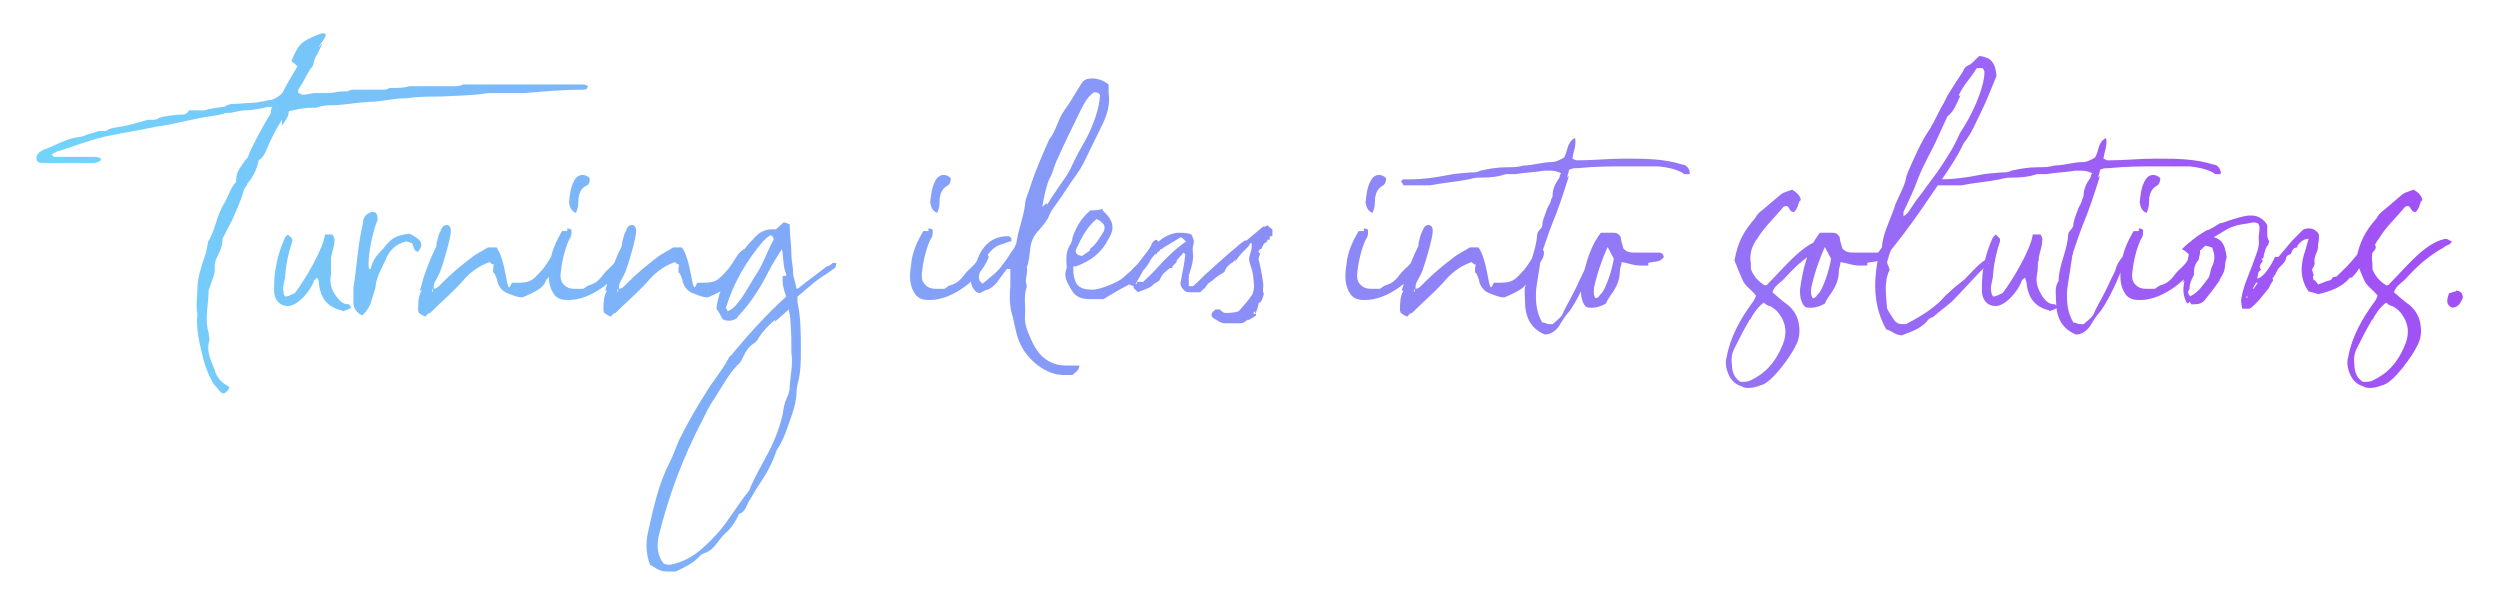 <?xml version="1.0" encoding="UTF-8"?>
<svg id="_レイヤー_1" data-name=" レイヤー 1" xmlns="http://www.w3.org/2000/svg" xmlns:xlink="http://www.w3.org/1999/xlink" viewBox="0 0 29 7">
  <defs>
    <style>
      .cls-1 {
        fill: url(#_名称未設定グラデーション);
      }
    </style>
    <linearGradient id="_名称未設定グラデーション" data-name="名称未設定グラデーション" x1=".43" y1="4.5" x2="28.57" y2="4.5" gradientTransform="translate(0 8) scale(1 -1)" gradientUnits="userSpaceOnUse">
      <stop offset="0" stop-color="#6be6fb"/>
      <stop offset="0" stop-color="#71d5fa"/>
      <stop offset=".4" stop-color="#869cf8"/>
      <stop offset=".7" stop-color="#9572f6"/>
      <stop offset=".9" stop-color="#9e59f5"/>
      <stop offset="1" stop-color="#a250f5"/>
    </linearGradient>
  </defs>
  <path class="cls-1" d="M3.27,1.39c-.07.11-.13.23-.18.35-.02.05-.05.1-.09.12-.02.11-.07.2-.13.27,0,.02-.03.04-.04.07-.03.12-.09.24-.14.36-.04.07-.07.14-.11.21v.02c0,.08-.04.14-.07.21-.02.04-.02.08-.02.14,0,.05-.03.11-.05.17,0,.02-.02.04-.02.06,0,.16-.05.33,0,.49,0,.04.02.08,0,.12-.02.11.03.21.07.31.02.08.07.14.14.18,0,0,.02.01.03.02,0,0,0,.03-.04.06-.05.05-.09-.05-.13-.08-.06-.09-.1-.19-.13-.3-.04-.17-.09-.34-.07-.53-.02-.09,0-.2,0-.29,0-.12.04-.24.08-.36.02-.05.03-.11.04-.16v-.02c.09-.14.1-.31.19-.45.05-.08.07-.18.14-.25,0,0,0-.02,0-.03,0-.1.07-.16.11-.23,0,0,.03-.02.03-.04.02-.07.2-.41.26-.49,0-.02,0-.05.02-.08h-.05c-.09.02-.18.04-.27.04-.07,0-.12.03-.2.03h-.02c-.11.04-.24.04-.35.07-.16.03-.3.07-.46.09-.19.04-.38.07-.57.11s-.36.11-.55.17c-.03,0-.06.03-.09.04.01.02.02.03.04.03h.03s.06,0,.09,0h.34s.05,0,.07.02c0,.04-.04.04-.07.05h-.35c-.08,0-.17,0-.25,0-.04,0-.07,0-.08-.05,0-.05.04-.08.08-.1.14-.05.26-.13.41-.15.04,0,.08-.02.13-.04.04,0,.08-.03.12-.03.02,0,.04,0,.07,0,.05-.04.11-.04.17-.05.11-.02.21-.05.31-.08h.07s.04,0,.06-.02c.04-.02.2-.04.24-.04.05,0,.09,0,.11-.05.07,0,.13,0,.18,0,.07-.02.14-.03.21-.04h.02c.07-.05.14-.03.21-.04s.14,0,.21-.02c.04,0,.08-.02.11-.02h.02s.1-.04.13-.09c.05-.1.11-.2.17-.3-.02-.02-.04-.04-.07-.06h0c.08-.2.12-.23.29-.3.11-.05.14-.02.07.07-.1.14,0,.02,0,.02-.02.05-.04.09-.06.13-.02.03-.03.05-.04.09,0,.03-.02.06-.04.08-.05.08-.09.17-.14.24,0,0,0,.02,0,.04.02,0,.04.02.05.02.05,0,.1-.02.14-.02h.08s.05,0,.07,0c.06,0,.12-.02.18-.02h.05s.04-.02.06-.02h.16c.07,0,.12,0,.19,0,.02,0,.05,0,.08-.02h.04c.07,0,.12,0,.19-.02.06,0,.12,0,.18,0h.06c.07,0,.14,0,.2,0h.1s.05,0,.08-.02h.2c.13,0,.26,0,.39,0h.8s.04,0,.06.02c-.01.04-.03.04-.05.04-.23,0-.46.02-.69.04h-.42c-.18.03-.38.03-.56.04-.13,0-.26,0-.39.02-.13,0-.25.03-.37.04-.15,0-.29.03-.44.04-.08,0-.16,0-.23.03h-.05c-.1,0-.18.02-.27.04,0,.07-.05.12-.08.17ZM3.96,3.6c-.17-.04-.24-.15-.26-.3,0-.02,0-.05-.02-.08-.02.02-.04.03-.04.04-.03.1-.18.29-.3.29-.1,0-.15-.07-.16-.16,0-.16,0-.21.04-.39.02-.08.05-.16.08-.23,0-.02.02-.03.04-.05l.05.05v.03c-.04.12-.07.25-.08.38,0,.07-.04.14-.02.21,0,.02,0,.03.02.05.04,0,.08-.03.11-.04.11-.14.33-.51.35-.68.04,0,.06,0,.09,0,0,.02.03.05.02.07,0,.07-.03.13-.04.2,0,.02,0,.04,0,.05,0,.04,0,.09,0,.14-.02.1,0,.18.07.27.04.05.07.08.14.08,0,0,0,0,.02.03.01.01-.02.03-.09.05ZM4.1,3.52v-.18c.04-.25.05-.5.11-.75,0-.06.03-.11.1-.13.05-.01.07.02.07.09-.07.17-.12.46-.1.57h.02c.02-.09.06-.15.12-.21.02-.02.04-.04.06-.07.08-.09.13-.11.27-.13.14.07.17.12.1.21-.05,0-.05-.06-.07-.1-.02,0-.05-.02-.07-.02-.12.03-.2.11-.24.22-.04.09-.09.17-.11.27,0,.05-.02.1-.04.16-.02.08-.05.15-.12.21-.07-.04-.09-.08-.1-.13h0ZM4.87,3.37s.03-.09.04-.14c.04-.12.09-.25.15-.37.01-.02,0-.04.01-.06.01-.04.02-.09.04-.12.01-.03.03-.07.07-.07.04,0,.05.04.05.07,0,.08-.09.38-.12.46-.02.05-.05.1-.07.14-.01.02-.01.05-.01.07.04,0,.07-.04.1-.07.11-.11.23-.21.35-.3.05-.04.12-.07.18-.11.01,0,.04,0,.05,0h.05c.05.07.08.18.11.34.04.24.05.05.08.07h.05c.16,0,.18-.03.29-.15.05-.06.08-.12.13-.19.02-.02.04-.04.06-.05.04,0,.04.03.04.05,0,.03-.02.07-.04.1-.02.04-.04.07-.05.1-.01.02-.03.04-.05.06s-.04.04-.05.06c-.02.06-.08.1-.14.13-.04.02-.08.04-.13.06-.05,0-.1-.02-.15-.04-.07-.02-.12-.07-.14-.14,0-.03-.02-.06-.03-.09,0,0-.01-.02-.02-.02,0-.04,0-.07.01-.09-.02,0-.04-.02-.05-.03-.14.05-.24.13-.33.24-.11.12-.24.23-.36.35-.02,0-.04.02-.05.04-.03,0-.05-.02-.08-.04,0,0-.01-.02-.01-.03,0-.08,0-.16.04-.23h-.02ZM5.02,3.39v-.04s-.02.02,0,.04ZM6.58,2.65s.04,0,.05.02c0,.02,0,.06-.01.08-.05.07-.1.27-.11.37-.01.07-.02.14.04.19.03.03.07.04.11.04.03,0,.07,0,.1,0,.02,0,.04-.03.07-.04.08-.02.13-.07.18-.14.05-.06.12-.1.15-.18,0-.02.02-.04.04-.04.01,0,.02,0,.04,0,.01,0,.03,0,.04.03-.09.25-.42.5-.68.5-.05,0-.11,0-.16-.05-.09-.11-.08-.24-.06-.37.01-.13.07-.26.14-.38.02,0,.04,0,.06,0ZM6.6,2.35c.01-.1.02-.19.07-.27.02-.03.05-.05.08-.05.02,0,.04,0,.07.02,0,0,.01,0,.02.02,0,.04,0,.07-.05.09-.05.03-.07.08-.08.14,0,.05,0,.11-.03.17-.07-.03-.07-.09-.08-.12ZM7.02,3.37s.03-.09.04-.14c.04-.12.09-.25.15-.37.01-.02,0-.04.01-.06.01-.04.02-.09.04-.12.01-.03.03-.07.07-.07.04,0,.05.04.05.07,0,.08-.09.38-.12.46-.02.05-.05.1-.07.14-.01.02-.01.05-.01.07.04,0,.07-.04.1-.07.11-.11.23-.21.35-.3.05-.04.12-.07.18-.11.01,0,.04,0,.05,0h.05c.05.07.08.18.11.34.04.24.05.05.08.07h.05c.16,0,.18-.03.29-.15.05-.06.08-.12.13-.19.02-.02.04-.04.06-.05.04,0,.04.03.04.05,0,.03-.02.07-.04.1-.02.04-.04.07-.05.1-.01.02-.03.04-.05.06s-.04.04-.05.06c-.02.06-.08.1-.14.13-.04.02-.08.04-.13.06-.05,0-.1-.02-.15-.04-.07-.02-.12-.07-.14-.14,0-.03-.02-.06-.03-.09,0,0-.01-.02-.02-.02,0-.04,0-.07.01-.09-.02,0-.04-.02-.05-.03-.14.05-.24.13-.33.24-.11.12-.24.23-.36.35-.02,0-.04.02-.05.04-.03,0-.05-.02-.08-.04,0,0-.01-.02-.01-.03,0-.08,0-.16.04-.23h-.02ZM7.17,3.39v-.04s-.02.02,0,.04ZM9.12,3.2v-.02c-.04-.09-.03-.2-.05-.29-.05.08-.11.17-.15.25-.09.18-.2.36-.35.52-.01,0-.01.02-.02.03-.03.02-.06.03-.09.03-.02,0-.05,0-.08-.02-.02-.04-.04-.08-.07-.12.02-.19.14-.46.27-.61.05-.08.11-.15.17-.21.05-.06.12-.1.2-.1h.05s.06-.05.09-.08c.03,0,.05.02.07.02,0,.12.02.24.02.35,0,.07.02.14.02.21,0,.06.03.12.04.19.02,0,.04-.02.05-.03.1-.08.2-.15.3-.23.02,0,.05-.02.07-.04h.04s0,.05-.02.06c-.05.04-.11.08-.16.11-.1.07-.18.15-.27.22v.06c.04.18.04.37.04.55,0,.14,0,.28-.04.41,0,.02-.01.05-.01.08,0,.09-.02.17-.05.26-.05.14-.09.29-.18.42-.05.15-.12.28-.21.41-.04.06-.07.12-.11.18-.03.05-.04.12-.11.15-.02,0-.02.04-.03.05-.04.07-.08.13-.14.18-.04.04-.07.08-.1.12-.03.04-.07.08-.12.1-.03.01-.06.02-.08.05-.08.08-.17.12-.27.17h-.08c-.09,0-.11-.01-.22-.08-.05-.13-.05-.26-.02-.39.06-.27.12-.55.25-.8.04-.08.07-.17.11-.26.09-.18.19-.36.3-.53.08-.14.19-.26.27-.41,0-.02.04-.04.05-.06.19-.23.4-.46.62-.66-.03-.08-.05-.16-.04-.24h.04ZM8.99,3.71c-.07.06-.14.13-.19.21-.01.02-.03.05-.05.06-.07.04-.1.1-.13.16-.01.02-.02.05-.04.07-.12.11-.2.27-.29.41-.06.08-.1.17-.14.25-.23.44-.39.87-.51,1.35-.02.11-.02.22.06.32.03.01.05.01.08.01.24-.05.38-.19.54-.36.14-.16.24-.34.37-.5.01-.01.01-.03.02-.05.05-.11.11-.22.17-.33.09-.16.16-.33.2-.51.01-.07.02-.13.05-.19.02-.04.03-.08.03-.13.01-.13.04-.26.02-.39,0-.12,0-.23-.01-.35,0-.05-.01-.09-.02-.15-.06.05-.11.1-.16.14v-.02ZM8.6,3.46c.07-.1.12-.2.18-.29.08-.12.12-.26.19-.38.01-.02,0-.04-.02-.06-.01,0-.03,0-.04.02-.02,0-.03.03-.05.04-.2.23-.35.49-.44.78,0,0,.01.02.02.04.08-.03.12-.1.16-.15ZM10.77,2.65s.04,0,.05.02c0,.02,0,.06-.01.08-.05.07-.1.27-.11.37-.01.07-.02.14.04.19.03.03.07.04.11.04.03,0,.07,0,.1,0,.02,0,.04-.03.07-.04.08-.02.13-.07.18-.14.05-.06.12-.1.15-.18,0-.02.02-.04.04-.04.01,0,.02,0,.04,0,.01,0,.03,0,.04.03-.09.25-.42.5-.68.5-.05,0-.11,0-.16-.05-.09-.11-.08-.24-.06-.37.01-.13.07-.26.14-.38.02,0,.04,0,.06,0ZM10.79,2.35c.01-.1.02-.19.07-.27.02-.03.05-.05.08-.05.02,0,.04,0,.07.02l.02.02s0,.07-.05.09c-.05.03-.07.08-.08.14,0,.05,0,.11-.03.17-.07-.03-.07-.09-.08-.12ZM12.86,1.08c.02.14-.02.26-.08.38-.07.14-.14.29-.21.43-.04.08-.1.16-.15.23-.07.11-.14.21-.22.32-.01.02-.02.04-.03.06-.02.06-.07.11-.11.16-.07.07-.1.14-.11.23-.01.07-.01.14-.04.21.02.07-.03.14,0,.21v.02c-.04.11-.01.22-.02.33s.04.21.09.32c.08.16.2.26.39.26h.15c0,.06-.05.08-.08.11-.04,0-.07,0-.1,0-.21,0-.41-.17-.5-.35-.06-.12-.07-.26-.11-.39-.02-.09-.02-.19-.01-.29v-.2s-.03,0-.04,0c-.03.04-.06.08-.09.12-.03.05-.07.09-.13.12-.03,0-.07.03-.09.04-.05,0-.07-.04-.09-.07-.02-.04-.02-.07,0-.11,0-.02.01-.05.02-.07.04-.22.15-.41.39-.41.03,0,.05.02.04.06-.03,0-.06.02-.1.03-.16.04-.23.21-.27.35-.01.04-.01.08.04.11.08-.07.17-.13.23-.22.04-.05.08-.11.11-.16.02-.02.04-.06.05-.09.02-.15.08-.29.1-.44,0-.07.04-.14.06-.21.06-.19.14-.37.22-.55.08-.1.1-.23.17-.33.08-.11.14-.22.21-.33.03-.04.07-.05.12-.05q.1,0,.19.07s0,.06,0,.08ZM12.15,2.37s.06-.1.09-.14c.07-.11.15-.2.2-.32.05-.11.11-.21.17-.32.07-.14.14-.32.15-.48,0-.02-.02-.04-.07-.04-.07.05-.11.12-.15.2-.1.2-.2.41-.29.61-.03.07-.04.14-.08.2-.04.1-.06.21-.08.32.02-.02.04-.03.05-.05v.02ZM12.79,2.44c.12.11.15.2.07.33-.08.16-.21.26-.38.32,0,0-.02,0-.02,0h-.01c0,.06,0,.11.02.16.03.1.12.11.21.11.08,0,.3-.09.35-.14.03-.03.06-.05.1-.09.05-.06.05-.04.1-.11s.11-.13.14-.21c0,0,.02-.02.04-.03.04.02.04.05.02.07-.06.11-.09.21-.18.3-.05.05-.03.02-.07.08-.02.04-.07.06-.1.08-.1.05-.18.1-.28.16-.04,0-.09,0-.14,0-.12,0-.19-.02-.25-.14-.04-.07-.07-.13-.04-.21.01-.02,0-.05,0-.08,0-.07,0-.14.05-.21.01-.02.02-.05.02-.07.04-.12.1-.23.21-.32.05,0,.1,0,.14-.02ZM12.64,2.89c.07-.05.11-.12.16-.2.02-.04.02-.08-.02-.11-.02-.02-.04-.03-.06-.04-.12.1-.18.23-.24.36-.01.03.01.06.07.07.03-.02.06-.04.1-.07h0ZM13.1,3.35c0-.19.25-.5.41-.6.04-.02.1-.05.16-.05.04,0,.11,0,.15.02.02.04.04.08.02.13-.01.04,0,.09,0,.13,0,.05-.02.13-.04.18v.04-.02h-.01v.14s.04,0,.05,0c.07-.06.12-.12.18-.17.11-.1.22-.2.33-.29.03-.03.05-.04.09-.07h.02c.06-.05.13-.11.19-.16.02,0,.04,0,.05-.02.02.02.04.04.06.05v.08h-.03v.04h-.03v.02h0s-.03.02-.04.03c-.01.02-.02.04-.03.06h-.01s-.05.03,0,.05h0s-.02.04-.02.07c.02.08.04.17.05.26.01.04,0,.07,0,.11,0,0,.01.02.01.03-.01.04-.02.07-.04.1h-.02v.02s-.01.02-.01.04l-.02.05h0v.04h0s-.05.03-.08.05v-.02.02h0s-.01,0-.02,0c-.02.02-.05.04-.09.04-.06,0-.11,0-.17,0-.04,0-.07-.02-.1-.04-.04-.02-.07-.04-.05-.08.02-.02.03-.04.05-.04.01,0,.02,0,.04,0h0s.04.04.06.04h.02s0,0,.01,0h0s.08,0,.13-.02c.05-.06.11-.12.16-.2.02-.05.02-.11.01-.17,0-.06-.02-.12-.04-.18-.03-.08.02-.13.02-.2v-.04s0,0-.01,0c-.01,0-.02.02-.02.03h0s-.05.05-.07.07h0l-.02.02s-.05.06-.07.09v-.02h0s-.02.03-.04.04c-.01,0-.03.02-.05.04,0,0-.02.02-.03.05,0,.02-.05.04-.08.06h0s-.04.03-.05.04-.02.02-.04.03c-.03.02-.05.05-.07.08h-.01s-.02.03-.04.04c-.01,0-.05,0-.06,0h-.01s-.03,0-.04,0c-.03,0-.06,0-.08-.03-.04-.04-.04-.07-.03-.11.02-.11.04-.2.05-.3l-.02-.02h.02-.02s-.06.07-.08.09v.02s-.02.02-.03.03l-.02.02v.02h-.03s-.05.04-.07.06c-.02.02-.04.06-.05.08-.02.02-.04.03-.06.04-.05.06-.13.07-.19.1-.02-.02-.04-.04-.05-.05v-.02h0l-.05-.02ZM13.2,3.27h.06c.06-.06.12-.11.17-.17.1-.11.2-.21.33-.3-.01,0-.03-.03-.06-.05-.07.04-.13.08-.2.12h0s-.02.02-.03.02h-.01s0,.02-.02.03-.01,0-.02.02-.02,0-.03.02c-.02.02-.04.05-.06.08-.02.02-.04.05-.06.08h0s-.09.17-.1.17h.02v-.05.03ZM13.23,3.18h0ZM14.05,3.26h0ZM14.52,2.81h.02-.02ZM14.57,3.64l-.02-.03h0s-.01.02-.01.03h.04,0ZM14.62,3.45h0ZM15.82,2.65s.04,0,.05.02c0,.02,0,.06-.01.08-.05.07-.1.27-.11.37-.01.07-.02.14.04.19.03.03.07.04.11.04.03,0,.07,0,.1,0,.02,0,.04-.03.07-.04.08-.02.13-.07.18-.14.05-.06.12-.1.15-.18,0-.02.02-.04.04-.04.01,0,.02,0,.04,0,.01,0,.03,0,.04.03-.09.25-.42.5-.68.5-.05,0-.11,0-.16-.05-.09-.11-.08-.24-.06-.37.01-.13.07-.26.14-.38.02,0,.04,0,.06,0ZM15.84,2.35c.01-.1.02-.19.07-.27.02-.03.05-.05.08-.05.02,0,.04,0,.07.02l.02.02s0,.07-.05.09c-.05.03-.07.08-.08.14,0,.05,0,.11-.03.17-.07-.03-.07-.09-.08-.12ZM16.26,3.37s.03-.09.04-.14c.04-.12.09-.25.15-.37.01-.02,0-.04.01-.06.01-.04.02-.09.04-.12.01-.03.03-.07.07-.07.04,0,.05.04.05.07,0,.08-.09.38-.12.46-.02.05-.05.1-.07.14-.01.02-.01.05-.01.07.04,0,.07-.04.1-.07.11-.11.23-.21.35-.3.05-.04.12-.07.18-.11.01,0,.04,0,.05,0h.05c.05.07.08.18.11.34.04.24.05.05.08.07h.05c.16,0,.18-.03.29-.15.05-.06.08-.12.13-.19.02-.02.04-.04.06-.05.04,0,.04.03.04.05,0,.03-.02.07-.04.1-.02.04-.04.07-.05.1-.01.02-.03.04-.05.06-.02.02-.04.04-.05.06-.02.06-.08.1-.14.13-.04.02-.08.04-.13.06-.05,0-.1-.02-.15-.04-.07-.02-.12-.07-.14-.14,0-.03-.02-.06-.03-.09,0,0-.01-.02-.02-.02,0-.04,0-.07.01-.09-.02,0-.04-.02-.05-.03-.14.05-.24.13-.33.24-.11.12-.24.23-.36.35-.02,0-.04.02-.05.04-.03,0-.05-.02-.08-.04,0,0-.01-.02-.01-.03,0-.08,0-.16.04-.23h-.02ZM16.41,3.39v-.04s-.02.02,0,.04ZM18.2,2.04c-.06.19-.12.38-.2.57-.04.1-.07.2-.11.31,0,0,0,.02-.01.04-.02.13-.04.26-.06.39-.01.14,0,.27.07.39.03,0,.05.02.08.02h.04s.06-.05.08-.07c.03-.03.04-.05.05-.08.05-.1.11-.2.16-.31.01-.03.07-.14.08-.17.01-.05.04-.1.08-.15.06-.08.03.03.02.05-.03.14-.21.52-.3.61-.04.05-.07.1-.1.15-.04.05-.09.09-.16.09-.17-.07-.23-.21-.23-.39,0-.07-.02-.16.03-.23.03-.05.03-.05,0,0,0-.18.1-.35.11-.53,0-.05.05-.07.06-.11,0-.06.03-.12.05-.18.01-.04.04-.07.05-.11,0-.02.02-.04.02-.06,0-.08.03-.14.08-.21,0,0,0-.03.02-.05-.04-.02-.08-.03-.12-.03h-.08c-.11.02-.22.02-.33.04-.04,0-.07,0-.11,0-.09.03-.18.04-.27.04-.05,0-.1,0-.16.02-.15.03-.3.04-.45.07h-.1s-.06,0-.09,0h-.12s-.02-.04-.03-.05c.01,0,.02-.02.03-.02h.08c.14,0,.29-.02.44-.05.09-.02.17-.02.26-.03.04,0,.08,0,.11-.02.09-.02.2-.04.3-.04.07,0,.14,0,.2-.02.11,0,.22-.04.33-.04.05,0,.08-.02.14-.05.05-.07.03-.18.13-.23.02.08-.02.16-.03.24.01,0,.03.02.05.02.19,0,.37-.02.56-.02.23,0,.45,0,.67.07.04,0,.07.04.08.08v.03s-.03,0-.04,0c-.02,0-.03,0-.05-.02-.08-.04-.17-.06-.27-.07h-.36c-.19,0-.38,0-.57.02-.04,0-.07,0-.11.02,0,.03-.02.06-.02.09l.02-.02ZM19.12,3.08c-.07,0-.03,0-.1,0s-.14-.03-.21-.04c0,.04-.02.07-.02.11,0,.11-.05.2-.11.28-.02.03-.04.06-.05.09-.05.03-.11.05-.16.05-.06,0-.08,0-.11-.07-.02-.05-.02-.09-.02-.14.03-.23.09-.48.23-.66h.04s.06,0,.1,0c.03,0,.06,0,.09.05,0,.04.02.08.03.13.04.05.09.05.14.05.12,0,.13,0,.25,0,.04,0,.07,0,.08.05-.04.07-.12.05-.18.07v.02ZM18.65,2.86c-.07.16-.12.3-.16.48,0,.04-.01.08.02.12.02,0,.04-.02.05-.04.07-.05.15-.33.16-.42-.02-.04-.05-.09-.08-.15h.01ZM20.87,2.34s-.02.09-.06.12c-.05,0-.05-.05-.08-.07-.01,0-.04,0-.05.02-.1.12-.21.22-.29.35-.07.09-.1.19-.08.3v.06c.03.08.08.14.16.19.01,0,.03,0,.04-.02.08-.08.16-.17.24-.25.11-.11.25-.24.41-.27.02,0,.04.02.07.03-.02.05-.06.04-.08.06s-.05.03-.08.05c-.17.11-.25.19-.39.34-.02.02-.05.04-.07.06s-.04.05-.05.08c.06.05.11.1.17.14.09.07.13.16.14.25.01.08,0,.16-.04.23-.05.11-.28.44-.41.46-.05.02-.09.03-.14.03-.02,0-.05,0-.08-.02-.07-.02-.12-.07-.15-.14-.03-.07-.04-.14-.02-.2.04-.23.16-.44.29-.62.02-.02.04-.06.05-.09-.05-.07-.13-.11-.16-.19-.03-.07-.06-.14-.09-.22.04-.21.1-.33.24-.49.02-.04.05-.07.08-.09.07-.06.13-.11.2-.17.04-.04.1-.05.15-.07.06.04.09.07.1.12l-.02.02ZM20.29,3.72c-.06.1-.11.2-.16.3-.04.07-.05.14-.04.2,0,.08.02.16.1.21.02,0,.07,0,.1-.01.18-.08.3-.21.38-.4.05-.11.06-.22,0-.33-.04-.07-.08-.11-.14-.14-.02,0-.05-.02-.07-.04-.08.06-.12.13-.16.2h-.01ZM21.66,3.08c-.07,0-.03,0-.1,0s-.14-.03-.21-.04c0,.04-.02.07-.02.11,0,.11-.05.2-.11.28-.02.03-.04.06-.05.09-.05.03-.11.05-.16.05-.06,0-.08,0-.11-.07-.02-.05-.02-.09-.02-.14.03-.23.09-.48.23-.66h.04s.06,0,.1,0c.03,0,.06,0,.09.05,0,.04.02.08.03.13.04.05.09.05.14.05.12,0,.13,0,.25,0,.04,0,.07,0,.08.05-.04.07-.12.05-.18.07v.02ZM21.17,2.86c-.07.16-.12.3-.16.48,0,.04-.01.08.02.12.02,0,.04-.02.05-.04.07-.05.15-.33.16-.42-.02-.04-.05-.09-.08-.15h.01ZM23.07,3.05s-.03.03-.05.05c-.1.1-.28.3-.38.4-.07.06-.14.11-.22.18-.02,0-.05.02-.07.05-.08.09-.19.12-.29.16-.07,0-.11-.05-.18-.07-.14-.25-.15-.51-.1-.8,0,0-.01-.02-.02-.05.02-.03.04-.06.07-.1.01-.16.09-.3.14-.45.04-.13.11-.22.14-.35,0-.03.02-.05.02-.07.08-.18.15-.35.26-.51.06-.1.1-.2.16-.3.01-.02.03-.06.04-.08.06-.1.12-.19.18-.28.01-.03.03-.06.06-.07.05-.02.08-.07.13-.11.04,0,.08.02.11.03.07.05.08.12.09.2-.06.14-.11.28-.18.42-.06.12-.11.25-.2.36l-.02.04c-.1.2-.23.37-.35.55-.14.21-.29.42-.45.62-.04.04-.05.11-.07.17,0,.02.02.05.03.09-.07.14-.04.3-.03.45.02.04.05.08.08.13.02.03.05.05.09.05.01,0,.03,0,.05,0,.15-.08.29-.16.41-.28.08-.09.18-.17.27-.24.03-.03.15-.16.18-.18.02-.02.05-.04.1-.07,0,.05,0,.07-.01.07h.01ZM22.74,1.11c-.04.08-.07.18-.15.24h0c-.04.09-.08.17-.11.24-.07.16-.16.3-.23.48-.05.14-.11.26-.17.39v.05s.04-.03.05-.04c.05-.07.09-.14.14-.2.07-.09.13-.18.2-.27.08-.12.17-.25.23-.38.02-.04.03-.07.05-.1.11-.16.27-.49.27-.69,0,0-.01-.02-.02-.04-.02,0-.04,0-.07,0-.07.12-.16.2-.21.32h.02ZM23.77,3.6c-.17-.04-.24-.15-.26-.3,0-.02-.01-.05-.02-.08-.02.02-.04.03-.04.04-.03.1-.18.29-.3.29-.1,0-.15-.07-.16-.16,0-.16,0-.21.04-.39.02-.08.05-.16.08-.23.01-.02.02-.03.04-.05.02.02.04.04.05.05v.03c-.04.12-.07.25-.08.38,0,.07-.04.14-.02.21,0,.02.01.03.02.05.04,0,.08-.03.11-.04.11-.14.33-.51.35-.68.04,0,.06,0,.09,0,.01.02.03.05.02.07,0,.07-.03.13-.04.2,0,.02,0,.04-.01.05,0,.04,0,.09-.01.14-.02.1.01.18.07.27.04.05.07.08.14.08,0,0,0,0,.02.03.01.01-.02.03-.09.05ZM24.36,2.04c-.06.19-.12.38-.2.57-.04.1-.07.2-.11.31,0,0,0,.02-.01.04-.02.13-.04.26-.06.39-.01.14,0,.27.07.39.03,0,.05.02.08.02h.04s.06-.05.08-.07c.03-.03.04-.05.05-.08.05-.1.11-.2.16-.31.01-.03.07-.14.08-.17.01-.05.04-.1.08-.15.06-.08.03.03.02.05-.03.14-.21.52-.3.61-.04.05-.07.1-.1.15-.04.05-.09.09-.16.09-.17-.07-.23-.21-.23-.39,0-.07-.02-.16.03-.23.03-.05.03-.05,0,0,0-.18.1-.35.11-.53,0-.05.05-.07.06-.11,0-.06.03-.12.05-.18.01-.04.04-.07.05-.11,0-.02.02-.04.02-.06,0-.08.03-.14.08-.21,0,0,0-.03.02-.05-.04-.02-.08-.03-.12-.03h-.08c-.11.02-.22.02-.33.04-.04,0-.07,0-.11,0-.09.03-.18.04-.27.04-.05,0-.1,0-.16.02-.15.03-.3.04-.45.07h-.1s-.06,0-.09,0h-.12s-.02-.04-.03-.05c.01,0,.02-.02.03-.02h.08c.14,0,.29-.02.44-.05.09-.02.17-.02.26-.03.04,0,.08,0,.11-.02.09-.02.2-.04.3-.04.07,0,.14,0,.2-.02.11,0,.22-.04.33-.04.05,0,.08-.02.14-.05.05-.07.03-.18.13-.23.02.08-.02.16-.03.24.01,0,.03.02.05.02.19,0,.37-.02.56-.02.23,0,.45,0,.67.07.04,0,.07.04.08.08v.03s-.03,0-.04,0c-.02,0-.03,0-.05-.02-.08-.04-.17-.06-.27-.07h-.36c-.19,0-.38,0-.57.02-.04,0-.07,0-.11.02,0,.03-.02.06-.02.09l.02-.02ZM24.81,2.65s.04,0,.05.02c0,.02,0,.06-.01.08-.05.07-.1.27-.11.37-.01.07-.02.14.04.19.03.03.07.04.11.04.03,0,.07,0,.1,0,.02,0,.04-.03.07-.04.08-.02.13-.07.18-.14.05-.06.12-.1.15-.18,0-.02.02-.04.04-.04.01,0,.02,0,.04,0,.01,0,.03,0,.04.03-.09.25-.42.5-.68.5-.05,0-.11,0-.16-.05-.09-.11-.08-.24-.06-.37.01-.13.07-.26.14-.38.02,0,.04,0,.06,0ZM24.82,2.35c.01-.1.02-.19.07-.27.02-.03.05-.05.08-.05.02,0,.04,0,.07.02l.02.02s0,.07-.05.09c-.05.03-.07.08-.08.14,0,.05,0,.11-.03.17-.07-.03-.07-.09-.08-.12ZM25.32,3.29c.03-.11.05-.23.07-.34-.02-.02-.04-.04-.08-.06.05-.05.1-.09.14-.12.05-.04.1-.07.15-.1.02,0,.05-.02.07-.03.03-.02.05-.03.08-.05.03,0,.07-.02.1-.03.07-.02.15-.05.23-.06h.04c.07,0,.14.04.18.11h0v.13s.01.04.02.05t0,0h0v.02s-.01.02-.01.04h0s-.01,0-.01,0h-.01.01s-.01.02-.02.04h0l-.02.07s0,.02-.01.04h-.02s.01.02.02.02c-.02.04-.06.07-.02.11-.05.02-.03.07-.05.1.08,0,.18-.18.21-.25.01,0,.03,0,.04,0h0s.16-.19.16-.19c0,0,.08-.08.12-.12.02-.02.05-.02.08-.02.04,0,.08.02.11.07,0,.04,0,.08-.01.11,0,.02,0,.06-.01.08-.02.05-.04.09-.03.15,0,.02-.02.04-.03.07l.02.07h-.01s0,.03.01.05h0s.01,0,.01,0c0,0,.03.03.04.05.05-.02.1-.04.14-.05.02,0,.02-.04.05-.04h.02s.12-.11.17-.17c.06-.07.11-.13.16-.19.02-.02.05-.04.08-.07.05.07.07.09.02.14-.05.07-.12.13-.17.2-.02.04-.05.07-.08.1,0,0-.01,0-.02,0h0c-.09.11-.23.16-.36.19h-.01s-.07-.02-.11-.03c-.1-.14-.1-.3-.04-.47l.04-.14c-.06,0-.1.04-.13.08v.02c-.06,0-.06.05-.08.08-.02,0-.05.02-.05.04-.01.07-.09.1-.11.16h0s-.03.06-.05.08c0,0,0,0,.01.02-.02.03-.04.06-.05.09-.03.04-.06.07-.09.11-.04.05-.08.09-.13.13-.01,0-.04,0-.06,0,0,0-.01,0-.01,0,0,0-.01,0-.02,0h0s-.02-.08-.01-.12c.02-.13.08-.26.13-.39.03-.1.09-.2.07-.31,0-.03.01-.07.01-.11,0-.06-.02-.07-.08-.07-.08.02-.16.02-.23.05-.07.02-.14.08-.22.12.13.04.13.14.15.23h0s-.02.07-.02.1c0,.05-.02.1-.05.14,0,0-.01.03-.02.03,0,0,0,0,.01,0-.05.07-.1.14-.16.21-.04.07-.1.07-.17.07h0l-.02-.03s-.02.02-.03.02c-.05-.09-.05-.17-.03-.26l-.02.02ZM25.41,3.43h0s.01,0,.01,0c.09-.05.14-.13.2-.21.02-.04.02-.09.04-.13.04-.08.03-.15,0-.22-.02,0-.05-.02-.08-.02l-.05.05s-.01,0-.01,0v.02s0,.04-.01.06c0,0,0,.03-.01.04-.04.04-.05.09-.05.15v.02s-.06.1-.05.16c-.03.04-.02.06.01.09h0ZM25.79,3h.01-.01ZM26.07,3.46v-.02h-.02l.02.02ZM26.14,3.35s.04-.05.05-.07c0,0-.01,0-.02,0-.01.02-.03.05-.04.07h.01ZM26.53,2.96v.03-.04h0ZM26.82,3.09h0s0,0,0,0ZM26.85,3.42h0s0,0,0,0ZM28.08,2.34s-.02.09-.06.12c-.05,0-.05-.05-.08-.07-.01,0-.04,0-.05.02-.1.12-.21.22-.29.35-.07.09-.1.19-.08.3v.06c.03.08.08.14.16.19.01,0,.03,0,.04-.02.08-.08.16-.17.24-.25.11-.11.25-.24.41-.27.02,0,.04.02.07.03-.02.05-.06.04-.08.06s-.05.03-.08.05c-.17.11-.25.19-.39.34-.02.02-.05.04-.07.06s-.04.05-.05.08c.06.05.11.1.17.14.09.07.13.16.14.25.01.08,0,.16-.04.23-.05.11-.28.44-.41.46-.05.02-.09.03-.14.03-.02,0-.05,0-.08-.02-.07-.02-.12-.07-.15-.14-.03-.07-.04-.14-.02-.2.04-.23.16-.44.29-.62.02-.02.04-.06.05-.09-.05-.07-.13-.11-.16-.19-.03-.07-.06-.14-.09-.22.04-.21.1-.33.24-.49.02-.04.05-.07.08-.09.07-.06.13-.11.2-.17.04-.04.1-.05.15-.07.06.04.09.07.1.12l-.02.02ZM27.51,3.72c-.06.1-.11.2-.16.3-.04.07-.05.14-.04.2,0,.08.02.16.1.21.02,0,.07,0,.1-.01.18-.08.3-.21.38-.4.05-.11.06-.22,0-.33-.04-.07-.08-.11-.14-.14-.02,0-.05-.02-.07-.04-.08.06-.12.13-.16.2h-.01ZM28.49,3.37s.05,0,.07.04c0,0,.01.03.01.04-.04.1-.07.11-.12.12-.08-.03-.07-.09-.04-.17.03,0,.05-.02.08-.02h0Z"/>
</svg>